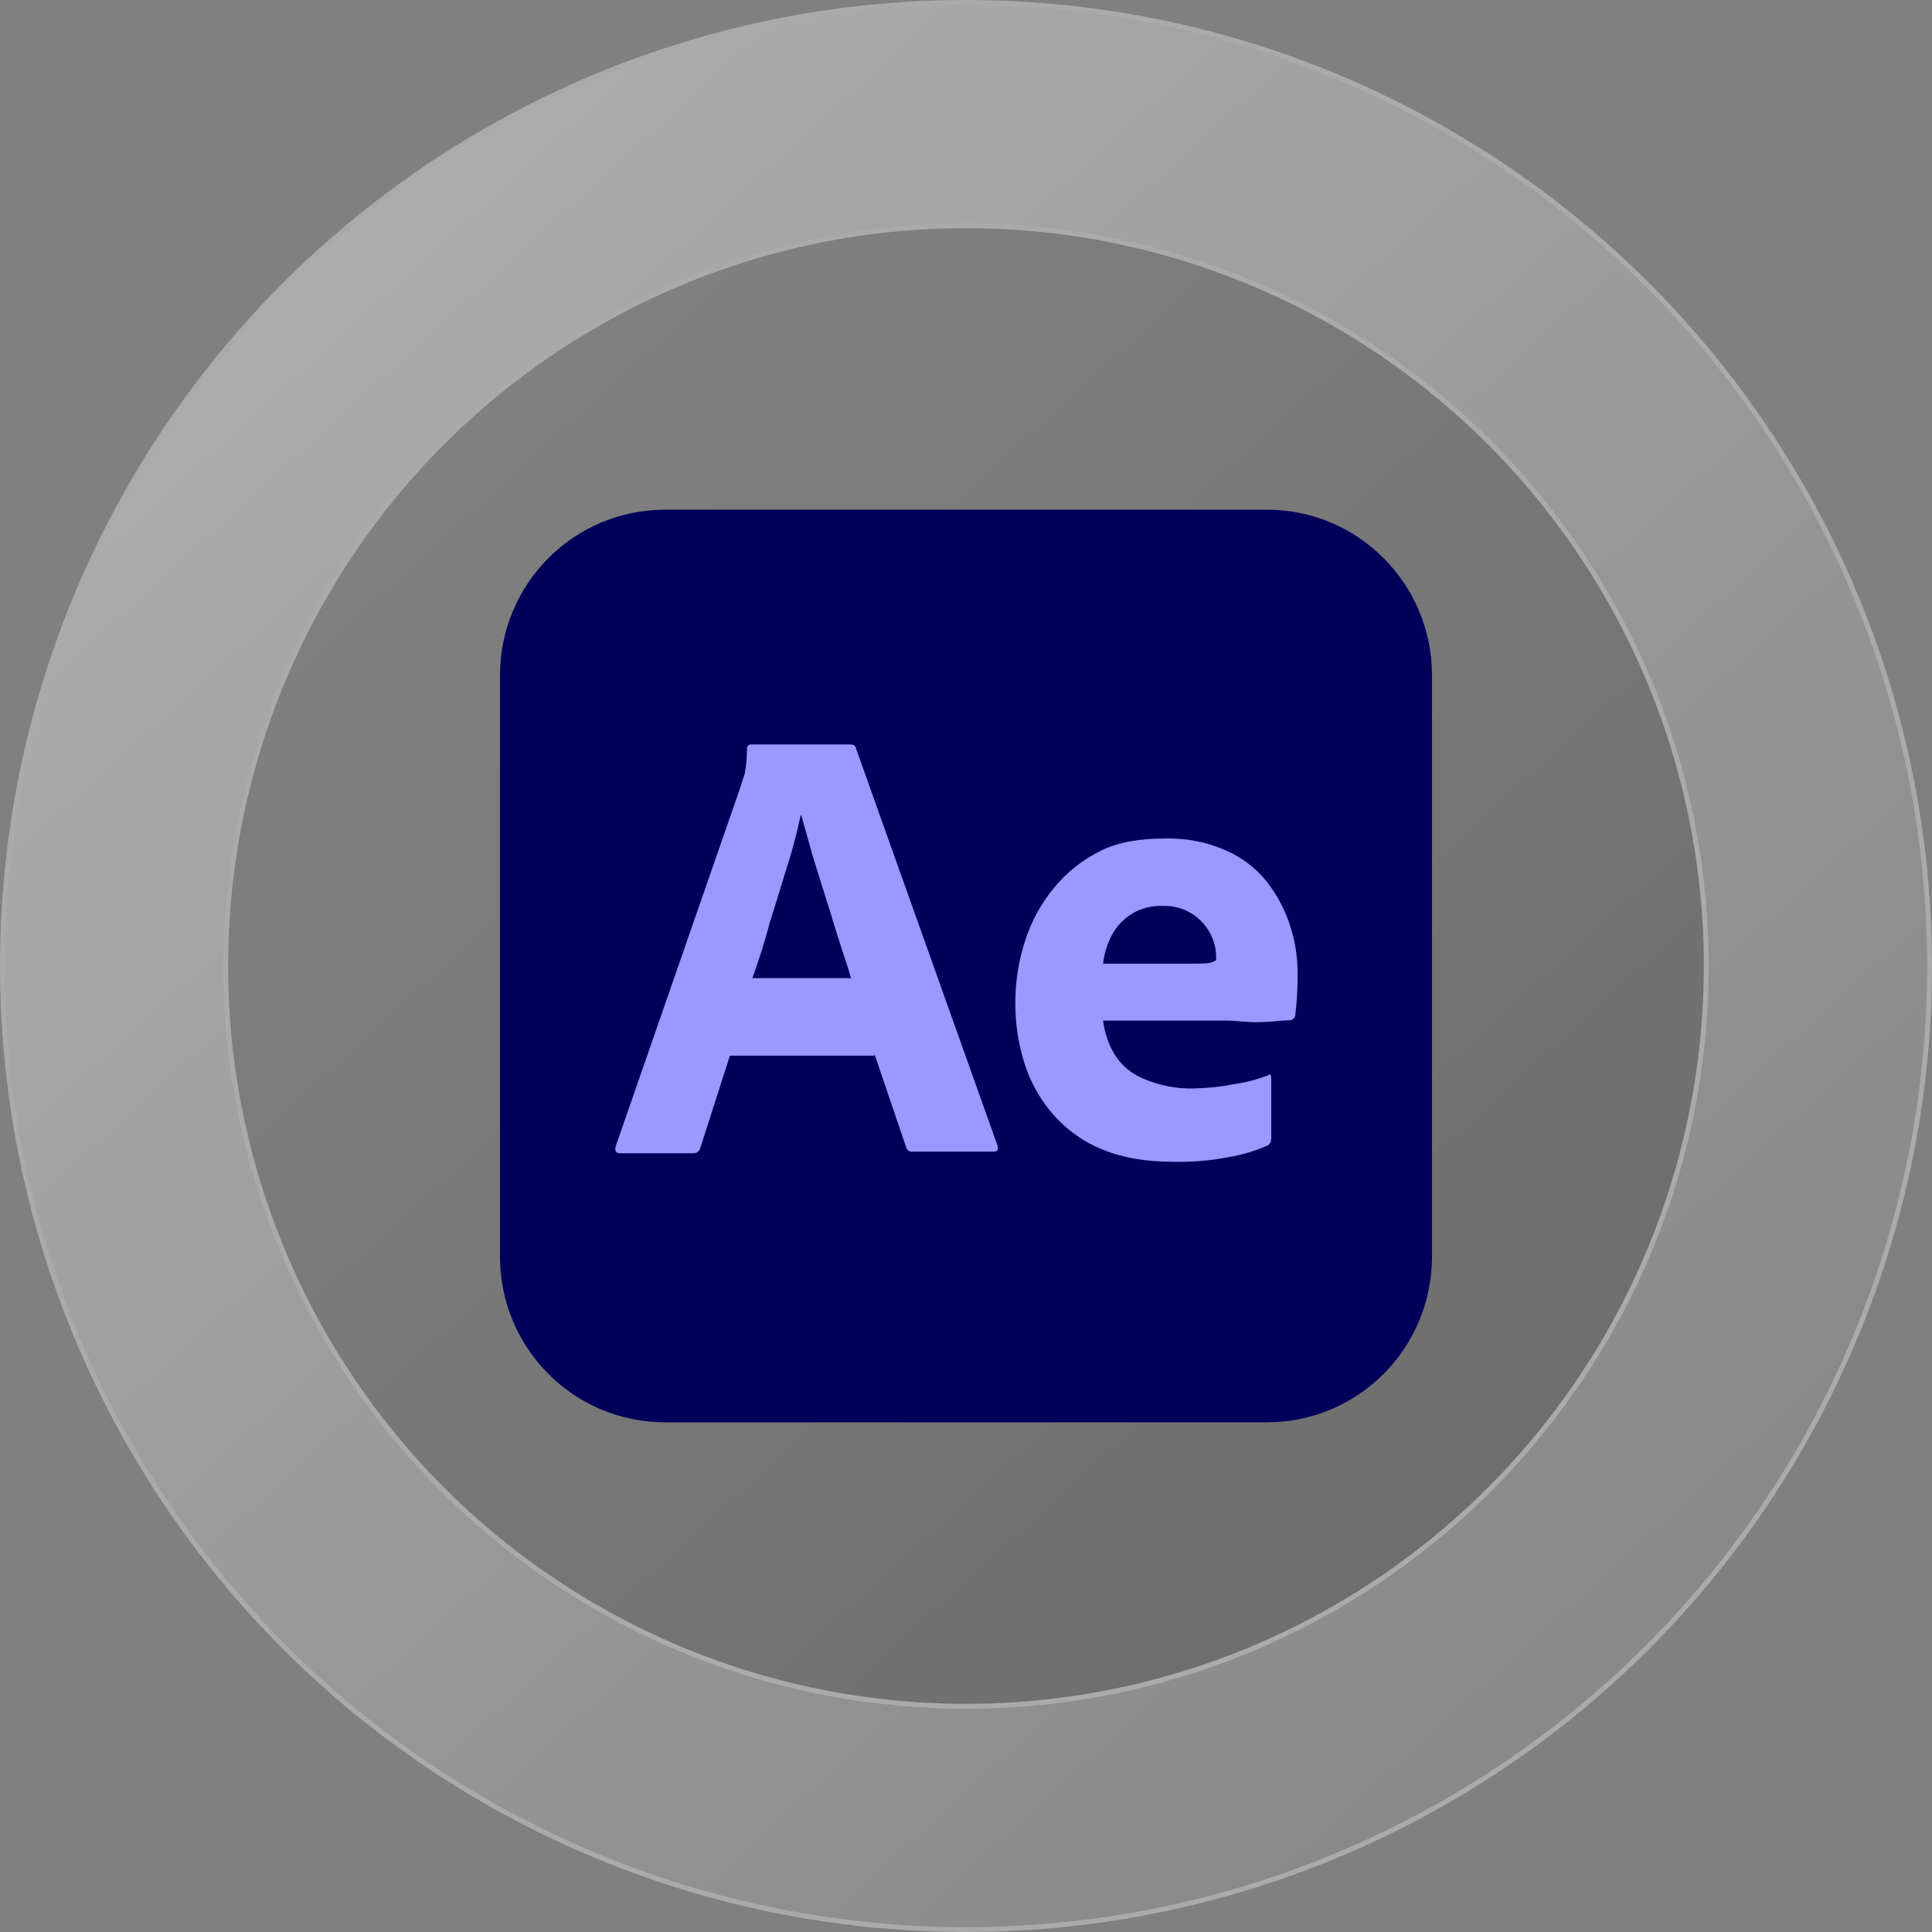 <?xml version="1.0" encoding="UTF-8"?> <svg xmlns="http://www.w3.org/2000/svg" width="398" height="398" viewBox="0 0 398 398" fill="none"><rect x="0" y="0" width="398" height="398" fill="#808080" stroke="none"/><circle cx="199" cy="199" r="198.5" fill="url(#paint0_linear_412_139)" fill-opacity="0.35" stroke="#AAAAAA"></circle><circle cx="199" cy="199" r="152.5" fill="#373737" fill-opacity="0.35" stroke="#AAAAAA"></circle><g clip-path="url(#clip0_412_139)"><path d="M137 105H261C279.8 105 295 120.265 295 139.145V258.855C295 277.735 279.8 293 261 293H137C118.2 293 103 277.735 103 258.855V139.145C103 120.265 118.2 105 137 105Z" fill="#00005B"></path><path d="M180.12 217.48H150.36L144.28 236.441C144.12 237.164 143.48 237.646 142.76 237.565H127.72C126.84 237.565 126.6 237.083 126.84 236.119L152.6 161.964C152.84 161.16 153.08 160.437 153.4 159.473C153.72 157.786 153.88 156.018 153.88 154.251C153.8 153.849 154.12 153.448 154.52 153.367H154.76H175.24C175.8 153.367 176.2 153.608 176.28 154.01L205.48 235.959C205.72 236.842 205.48 237.244 204.68 237.244H187.96C187.4 237.324 186.84 236.923 186.68 236.36L180.12 217.078V217.48ZM155 201.492H175.32C174.84 199.805 174.2 197.796 173.48 195.707C172.76 193.538 172.04 191.208 171.32 188.798C170.52 186.307 169.8 183.897 169 181.407C168.2 178.916 167.48 176.586 166.84 174.256C166.2 172.007 165.64 169.918 165.08 167.989H164.92C164.2 171.444 163.32 174.899 162.2 178.354C161 182.21 159.8 186.227 158.52 190.244C157.48 194.342 156.2 198.118 155 201.492Z" fill="#9999FF"></path><path d="M252.6 210.252H227.24C227.56 212.742 228.36 215.233 229.72 217.402C231.16 219.571 233.16 221.259 235.56 222.223C238.76 223.588 242.28 224.312 245.8 224.231C248.6 224.151 251.4 223.91 254.12 223.347C256.6 223.026 259 222.383 261.24 221.5C261.64 221.178 261.88 221.339 261.88 222.142V234.435C261.88 234.756 261.8 235.077 261.72 235.399C261.56 235.64 261.4 235.8 261.16 235.961C258.6 237.086 255.96 237.889 253.16 238.371C249.4 239.094 245.64 239.416 241.8 239.335C235.72 239.335 230.6 238.371 226.44 236.523C222.52 234.836 219.08 232.185 216.36 228.891C213.8 225.758 211.96 222.223 210.84 218.366C209.72 214.59 209.16 210.653 209.16 206.636C209.16 202.298 209.8 198.04 211.16 193.862C212.44 189.845 214.44 186.149 217.16 182.855C219.8 179.641 223.08 177.07 226.84 175.223C230.6 173.375 235.08 172.732 240.2 172.732C244.44 172.652 248.68 173.455 252.6 175.223C255.88 176.669 258.76 178.838 261 181.65C263.08 184.382 264.76 187.435 265.8 190.809C266.84 194.023 267.32 197.317 267.32 200.611C267.32 202.539 267.24 204.226 267.16 205.753C267 207.279 266.92 208.404 266.84 209.127C266.76 209.689 266.28 210.171 265.72 210.171C265.24 210.171 264.36 210.252 263.08 210.332C261.8 210.493 260.28 210.573 258.44 210.573C256.6 210.573 254.68 210.252 252.6 210.252ZM227.24 198.522H244.12C246.2 198.522 247.72 198.522 248.68 198.441C249.32 198.361 249.96 198.2 250.52 197.799V196.995C250.52 195.951 250.36 194.987 250.04 194.023C248.6 189.523 244.36 186.47 239.64 186.631C235.24 186.39 231.08 188.72 229 192.737C228.04 194.585 227.48 196.513 227.24 198.522Z" fill="#9999FF"></path></g><defs><linearGradient id="paint0_linear_412_139" x1="66.333" y1="47.097" x2="331.003" y2="338.3" gradientUnits="userSpaceOnUse"><stop stop-color="white"></stop><stop offset="1" stop-color="#999999"></stop></linearGradient><clipPath id="clip0_412_139"><rect width="192" height="188" fill="white" transform="translate(103 105)"></rect></clipPath></defs></svg> 